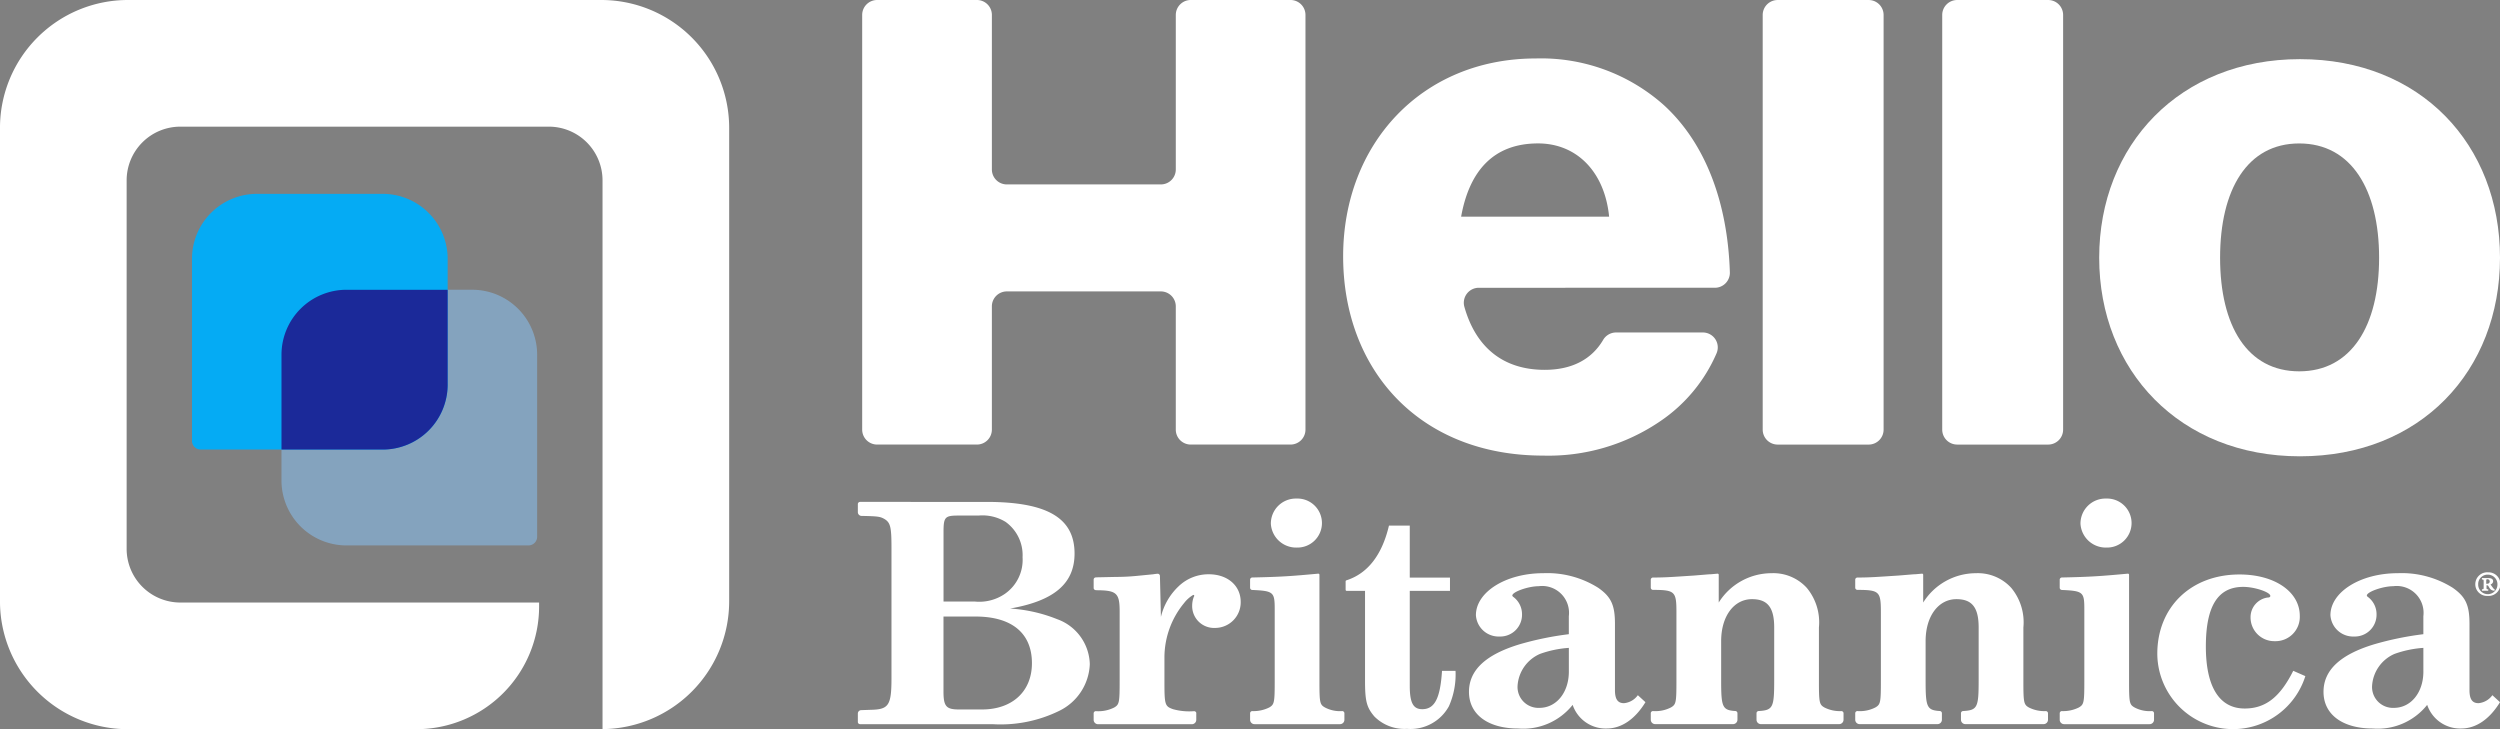 <svg xmlns="http://www.w3.org/2000/svg" width="253.856" height="74.043" viewBox="0 0 253.856 74.043">
  <rect x="0" y="0" width="253.856" height="74.043" fill="#808080" stroke="none"/>
  <g id="Group_10117" data-name="Group 10117" transform="translate(-130 -1105)">
    <path id="Path_8978" data-name="Path 8978" d="M12.86,18.316V55.727a5.456,5.456,0,0,0,5.456,5.456H55.727a5.456,5.456,0,0,0,5.456-5.456V19.3h.39a12.47,12.47,0,0,1,12.47,12.47V61.053a12.99,12.99,0,0,1-12.99,12.99H12.99A12.99,12.99,0,0,1,0,61.053V12.99A12.99,12.99,0,0,1,12.99,0H61.053A12.986,12.986,0,0,1,74.036,12.86H18.316a5.456,5.456,0,0,0-5.456,5.456ZM74.042,12.99c0-.044-.006-.086-.007-.13h.007v.13Z" transform="translate(204.042 1105) rotate(90)" fill="#fff"/>
    <g id="Group_10061" data-name="Group 10061" transform="translate(217.108 1155.626)">
      <path id="Path_6770" data-name="Path 6770" d="M1084.052,317a1.215,1.215,0,0,0-1.255,1.2h0a1.183,1.183,0,0,0,1.2,1.2h.058a1.2,1.2,0,1,0,0-2.393m0,.233a.978.978,0,0,1,.992.963v.029a.979.979,0,0,1-1.955.088v-.088a.952.952,0,0,1,.934-.992h.029m.729,1.517a.4.4,0,0,1-.117-.088,4.175,4.175,0,0,1-.321-.438.342.342,0,0,0,.263-.321c0-.263-.263-.321-.467-.321h-.671v.146c.146,0,.175,0,.175.175v.642c0,.175-.029.175-.175.175v.146h.642v-.146c-.175,0-.175,0-.175-.175v-.233h.029a.223.223,0,0,1,.146.058,2.585,2.585,0,0,0,.175.292.581.581,0,0,0,.467.2l.029-.117Zm-.875-.584v-.35c0-.088.029-.117.117-.117a.226.226,0,0,1,.234.2v.029a.22.22,0,0,1-.117.2.37.37,0,0,1-.175.029Z" transform="translate(-918.558 -309.515)" fill="#fff"/>
      <path id="Path_8979" data-name="Path 8979" d="M886.043,335.263a.223.223,0,0,0-.218-.218,3.456,3.456,0,0,1-1.718-.364c-.528-.3-.563-.508-.563-2.741V326.56a5.48,5.48,0,0,0-1.232-4.027,4.592,4.592,0,0,0-3.591-1.489,6.327,6.327,0,0,0-5.351,2.978V321.2a.112.112,0,0,0-.125-.109l-.65.057c-.211,0-.88.068-1.76.135-2,.128-2.831.2-4.137.2a.225.225,0,0,0-.229.219v.814a.224.224,0,0,0,.227.22c2.246.008,2.378.171,2.378,2.3v6.9c0,2.233-.035,2.436-.563,2.741a3.445,3.445,0,0,1-1.823.365.224.224,0,0,0-.219.219v.669a.448.448,0,0,0,.457.439h7.887a.448.448,0,0,0,.457-.439v-.673a.223.223,0,0,0-.212-.219c-1.346-.085-1.442-.431-1.442-3.17v-3.925c0-2.538,1.3-4.264,3.133-4.264,1.584,0,2.253.846,2.253,2.876v5.313c0,2.781-.1,3.09-1.58,3.171a.224.224,0,0,0-.215.219v.672a.448.448,0,0,0,.457.439h7.923a.448.448,0,0,0,.457-.439v-.671Z" transform="translate(-765.193 -313.465)" fill="#fff"/>
      <path id="Path_8980" data-name="Path 8980" d="M518.52,318.515a.224.224,0,0,0,.229.22h13.43a13.534,13.534,0,0,0,6.794-1.354,5.507,5.507,0,0,0,3.1-4.737,4.986,4.986,0,0,0-3.309-4.568,15.411,15.411,0,0,0-4.787-1.083c4.471-.778,6.548-2.538,6.548-5.583,0-3.621-2.781-5.245-8.942-5.245H518.749a.224.224,0,0,0-.229.22v.828a.382.382,0,0,0,.352.374h0c1.69.034,1.9.068,2.324.3.634.372.739.812.739,2.944v13.231c0,2.775-.282,3.181-2.112,3.215l-.951.034h0a.345.345,0,0,0-.352.338v.864Zm8.7-12.233v-7.038c0-1.557.141-1.692,1.549-1.692h2.006a4.48,4.48,0,0,1,2.746.643,4.153,4.153,0,0,1,1.725,3.587,4.2,4.2,0,0,1-1.8,3.722,4.6,4.6,0,0,1-3.063.778Zm0,1.523h3.239c3.7,0,5.738,1.692,5.738,4.737,0,2.876-2.007,4.7-5.069,4.7H528.8c-1.3,0-1.584-.3-1.584-1.827V307.8Z" transform="translate(-518.52 -295.827)" fill="#fff"/>
      <path id="Path_8981" data-name="Path 8981" d="M611.224,335.387a.224.224,0,0,0-.227-.219,6.163,6.163,0,0,1-2.132-.2c-.845-.3-.88-.44-.88-2.91v-2.4a8.693,8.693,0,0,1,2.006-5.482,3.214,3.214,0,0,1,.915-.812.093.093,0,0,1,.106.076.1.1,0,0,1,0,.025.1.1,0,0,1-.035.068,2.5,2.5,0,0,0-.176.914,2.222,2.222,0,0,0,2.323,2.267,2.6,2.6,0,0,0,2.605-2.64c0-1.658-1.338-2.808-3.239-2.808a4.378,4.378,0,0,0-3.063,1.218,6.271,6.271,0,0,0-1.8,3.113l-.1-4.171a.228.228,0,0,0-.253-.214c-.141.012-.282.03-.422.054l-1.725.169c-.7.068-1.408.1-2.077.1l-1.584.034q-.229,0-.459.016a.224.224,0,0,0-.21.221v.852a.225.225,0,0,0,.213.22q.157.012.315.011c1.8.034,2.112.339,2.112,2.132v7.038c0,2.233-.035,2.436-.563,2.741a3.587,3.587,0,0,1-1.858.365.223.223,0,0,0-.219.218v.67a.448.448,0,0,0,.457.439h9.506a.448.448,0,0,0,.457-.439v-.661Z" transform="translate(-576.853 -313.579)" fill="#fff"/>
      <path id="Path_8982" data-name="Path 8982" d="M662.271,302.627c-2.754.254-3.711.324-6.689.389a.225.225,0,0,0-.225.219v.828a.225.225,0,0,0,.219.219c2.181.1,2.281.217,2.281,1.987v7.208c0,2.233-.035,2.436-.563,2.741a3.576,3.576,0,0,1-1.719.364.224.224,0,0,0-.217.219v.67a.448.448,0,0,0,.457.439h8.662a.448.448,0,0,0,.457-.439V316.8a.223.223,0,0,0-.219-.219,3.251,3.251,0,0,1-1.752-.365c-.528-.3-.564-.474-.564-2.741V302.736a.114.114,0,0,0-.127-.109Zm-2.2-7.626a2.537,2.537,0,0,0-2.605,2.565,2.571,2.571,0,0,0,2.64,2.411,2.489,2.489,0,1,0-.022-4.976Z" transform="translate(-615.528 -295.002)" fill="#fff"/>
      <path id="Path_8983" data-name="Path 8983" d="M944.718,302.627c-2.754.254-3.711.324-6.689.389a.225.225,0,0,0-.225.219v.828a.225.225,0,0,0,.219.219c2.181.1,2.281.217,2.281,1.987v7.208c0,2.233-.035,2.436-.563,2.741a3.575,3.575,0,0,1-1.719.364.224.224,0,0,0-.217.219v.67a.448.448,0,0,0,.457.439h8.662a.448.448,0,0,0,.457-.439V316.8a.223.223,0,0,0-.219-.219,3.253,3.253,0,0,1-1.753-.365c-.528-.3-.563-.474-.563-2.741V302.736a.114.114,0,0,0-.127-.109Zm-2.2-7.626a2.537,2.537,0,0,0-2.605,2.565,2.572,2.572,0,0,0,2.64,2.411,2.489,2.489,0,1,0-.022-4.976Z" transform="translate(-815.764 -295.002)" fill="#fff"/>
      <path id="Path_8984" data-name="Path 8984" d="M698.474,319.173c-.176,2.775-.739,3.891-2.007,3.891-.915,0-1.267-.643-1.267-2.369v-9.644h4.083V309.7H695.2v-5.279h-2.112c-.7,2.976-2.148,4.862-4.323,5.559a.109.109,0,0,0-.078.1v.861a.112.112,0,0,0,.114.11h1.857v9.136c0,2.1.176,2.707.951,3.621a4.3,4.3,0,0,0,3.309,1.252,4.442,4.442,0,0,0,4.26-2.3,7.954,7.954,0,0,0,.669-3.587Z" transform="translate(-639.157 -301.678)" fill="#fff"/>
      <path id="Path_8985" data-name="Path 8985" d="M748.872,333.429a1.943,1.943,0,0,1-1.408.812c-.634,0-.915-.406-.915-1.32v-6.734c0-1.9-.387-2.741-1.69-3.655a9.708,9.708,0,0,0-5.6-1.489c-3.767,0-6.829,1.9-6.829,4.264a2.308,2.308,0,0,0,2.394,2.166,2.213,2.213,0,0,0,2.288-2.267,2.185,2.185,0,0,0-.845-1.726c-.106-.068-.141-.135-.141-.169,0-.372,1.619-.947,2.675-.947a2.728,2.728,0,0,1,3.063,3.046v1.827a31.666,31.666,0,0,0-4.964,1.015c-3.485,1.049-5.175,2.64-5.175,4.839,0,2.3,1.936,3.722,5,3.722a6.406,6.406,0,0,0,5.527-2.4,3.533,3.533,0,0,0,3.45,2.4c1.514,0,2.887-.947,3.943-2.673l-.775-.711Zm-7.005-2.4c0,2.132-1.267,3.688-2.992,3.688a2.12,2.12,0,0,1-2.218-2.2,3.787,3.787,0,0,1,2.288-3.282,10.838,10.838,0,0,1,2.922-.609v2.4Z" transform="translate(-669.67 -313.465)" fill="#fff"/>
      <path id="Path_8986" data-name="Path 8986" d="M814.719,335.263a.223.223,0,0,0-.218-.218,3.457,3.457,0,0,1-1.719-.364c-.528-.3-.563-.508-.563-2.741V326.56a5.479,5.479,0,0,0-1.232-4.027,4.592,4.592,0,0,0-3.591-1.489,6.327,6.327,0,0,0-5.351,2.978V321.2a.112.112,0,0,0-.125-.109l-.65.057c-.211,0-.88.068-1.76.135-2,.128-2.831.2-4.137.2a.225.225,0,0,0-.228.219v.814a.224.224,0,0,0,.227.22c2.246.008,2.378.171,2.378,2.3v6.9c0,2.233-.035,2.436-.563,2.741a3.447,3.447,0,0,1-1.823.365.224.224,0,0,0-.219.219v.669a.448.448,0,0,0,.457.439h7.887a.449.449,0,0,0,.457-.439v-.673a.223.223,0,0,0-.213-.219c-1.346-.085-1.442-.431-1.442-3.17v-3.925c0-2.538,1.3-4.264,3.133-4.264,1.584,0,2.253.846,2.253,2.876v5.313c0,2.781-.1,3.09-1.58,3.171a.224.224,0,0,0-.215.219v.672a.448.448,0,0,0,.457.439h7.922a.448.448,0,0,0,.457-.439v-.671Z" transform="translate(-714.629 -313.465)" fill="#fff"/>
      <path id="Path_8987" data-name="Path 8987" d="M985.651,331.288c-1.338,2.673-2.816,3.824-4.928,3.824-2.57,0-3.943-2.2-3.943-6.294,0-4.128,1.232-6.057,3.8-6.057,1.162,0,2.746.541,2.746.914,0,.1-.07.169-.282.169a2.012,2.012,0,0,0-1.725,2.03,2.407,2.407,0,0,0,2.414,2.4h.05a2.465,2.465,0,0,0,2.535-2.572c0-2.436-2.535-4.2-6.125-4.2-4.928,0-8.343,3.316-8.343,8.054a7.694,7.694,0,0,0,15.032,2.267l-1.232-.541Z" transform="translate(-839.9 -313.794)" fill="#fff"/>
      <path id="Path_8988" data-name="Path 8988" d="M1046.984,333.429a1.943,1.943,0,0,1-1.408.812c-.634,0-.915-.406-.915-1.32v-6.734c0-1.9-.387-2.741-1.69-3.655a9.709,9.709,0,0,0-5.6-1.489c-3.767,0-6.83,1.9-6.83,4.264a2.309,2.309,0,0,0,2.394,2.166,2.213,2.213,0,0,0,2.288-2.267,2.185,2.185,0,0,0-.844-1.726c-.106-.068-.141-.135-.141-.169,0-.372,1.619-.947,2.676-.947a2.728,2.728,0,0,1,3.063,3.046v1.827a31.66,31.66,0,0,0-4.964,1.015c-3.485,1.049-5.175,2.64-5.175,4.839,0,2.3,1.936,3.722,5,3.722a6.406,6.406,0,0,0,5.527-2.4,3.533,3.533,0,0,0,3.45,2.4c1.514,0,2.887-.947,3.943-2.673l-.774-.711Zm-7.005-2.4c0,2.132-1.267,3.688-2.993,3.688a2.12,2.12,0,0,1-2.218-2.2,3.787,3.787,0,0,1,2.288-3.282,10.838,10.838,0,0,1,2.922-.609v2.4Z" transform="translate(-881.011 -313.465)" fill="#fff"/>
    </g>
    <g id="Group_2747" data-name="Group 2747" transform="translate(217.548 1105)">
      <path id="Path_8467" data-name="Path 8467" d="M-93.987-4.482V11.209a1.518,1.518,0,0,1-1.518,1.518h-15.639a1.518,1.518,0,0,1-1.518-1.518V-4.482A1.518,1.518,0,0,0-114.181-6h-10.133a1.518,1.518,0,0,0-1.518,1.518V37.624a1.518,1.518,0,0,0,1.518,1.518h10.133a1.518,1.518,0,0,0,1.518-1.518V25.109a1.518,1.518,0,0,1,1.518-1.518h15.639a1.518,1.518,0,0,1,1.518,1.518V37.624a1.518,1.518,0,0,0,1.518,1.518h10.133a1.518,1.518,0,0,0,1.518-1.518V-4.482A1.518,1.518,0,0,0-82.336-6H-92.468a1.518,1.518,0,0,0-1.518,1.518" transform="translate(125.832 6)" fill="#fff"/>
    </g>
    <path id="Path_8989" data-name="Path 8989" d="M-79.713-47.433h-15.03c.818-4.539,3.2-7.44,7.813-7.44,3.943,0,6.771,2.9,7.217,7.44m10.741,7.217a1.523,1.523,0,0,0,1.518-1.576c-.225-7.059-2.452-13.07-6.679-16.95A18.732,18.732,0,0,0-87.154-63.5c-11.607,0-19.568,8.705-19.568,20.089,0,11.533,7.738,20.238,20.312,20.238a20.142,20.142,0,0,0,11.9-3.5,15.944,15.944,0,0,0,5.718-6.919,1.515,1.515,0,0,0-1.41-2.084H-79.01a1.527,1.527,0,0,0-1.313.758c-1.133,1.92-3.094,3.036-5.938,3.036-4.321,0-7.021-2.4-8.148-6.388a1.523,1.523,0,0,1,1.459-1.945Z" transform="translate(373.108 1174.436)" fill="#fff"/>
    <path id="Path_8990" data-name="Path 8990" d="M-4.482-133.233h9.24a1.518,1.518,0,0,0,1.518-1.518v-42.106a1.518,1.518,0,0,0-1.518-1.518h-9.24A1.518,1.518,0,0,0-6-176.858v42.106a1.518,1.518,0,0,0,1.518,1.518" transform="translate(314.989 1283.377)" fill="#fff"/>
    <g id="Group_2748" data-name="Group 2748" transform="translate(327.218 1105)">
      <path id="Path_8470" data-name="Path 8470" d="M-4.482-133.233h9.24a1.518,1.518,0,0,0,1.518-1.518v-42.106a1.518,1.518,0,0,0-1.518-1.518h-9.24A1.518,1.518,0,0,0-6-176.858v42.106a1.518,1.518,0,0,0,1.518,1.518" transform="translate(6 178.376)" fill="#fff"/>
    </g>
    <path id="Path_8991" data-name="Path 8991" d="M-60.169,0c-12.2,0-20.387,8.705-20.387,20.164s8.185,20.164,20.387,20.164c12.277,0,20.312-8.705,20.312-20.164S-47.892,0-60.169,0m-.074,31.7c-5.283,0-8.036-4.613-8.036-11.533s2.753-11.607,8.036-11.607,8.11,4.687,8.11,11.607S-54.961,31.7-60.244,31.7" transform="translate(423.713 1111.006)" fill="#fff"/>
    <path id="Path_8992" data-name="Path 8992" d="M6.6,0H19.361a6.6,6.6,0,0,1,6.6,6.6V25.083a.88.88,0,0,1-.88.88H6.6a6.6,6.6,0,0,1-6.6-6.6V6.6A6.6,6.6,0,0,1,6.6,0Z" transform="translate(158.582 1134.421)" fill="#84a3be"/>
    <path id="Path_8993" data-name="Path 8993" d="M6.6,0H19.361a6.6,6.6,0,0,1,6.6,6.6V19.361a6.6,6.6,0,0,1-6.6,6.6H.88a.88.88,0,0,1-.88-.88V6.6A6.6,6.6,0,0,1,6.6,0Z" transform="translate(149.495 1124.685)" fill="#05abf4"/>
    <path id="Path_8994" data-name="Path 8994" d="M4390.648-14400.651v-9.626a6.6,6.6,0,0,1,6.6-6.6h10.273v9.626a6.6,6.6,0,0,1-6.6,6.6Z" transform="translate(-4232.065 15551.301)" fill="#1b2999"/>
  </g>
</svg>
